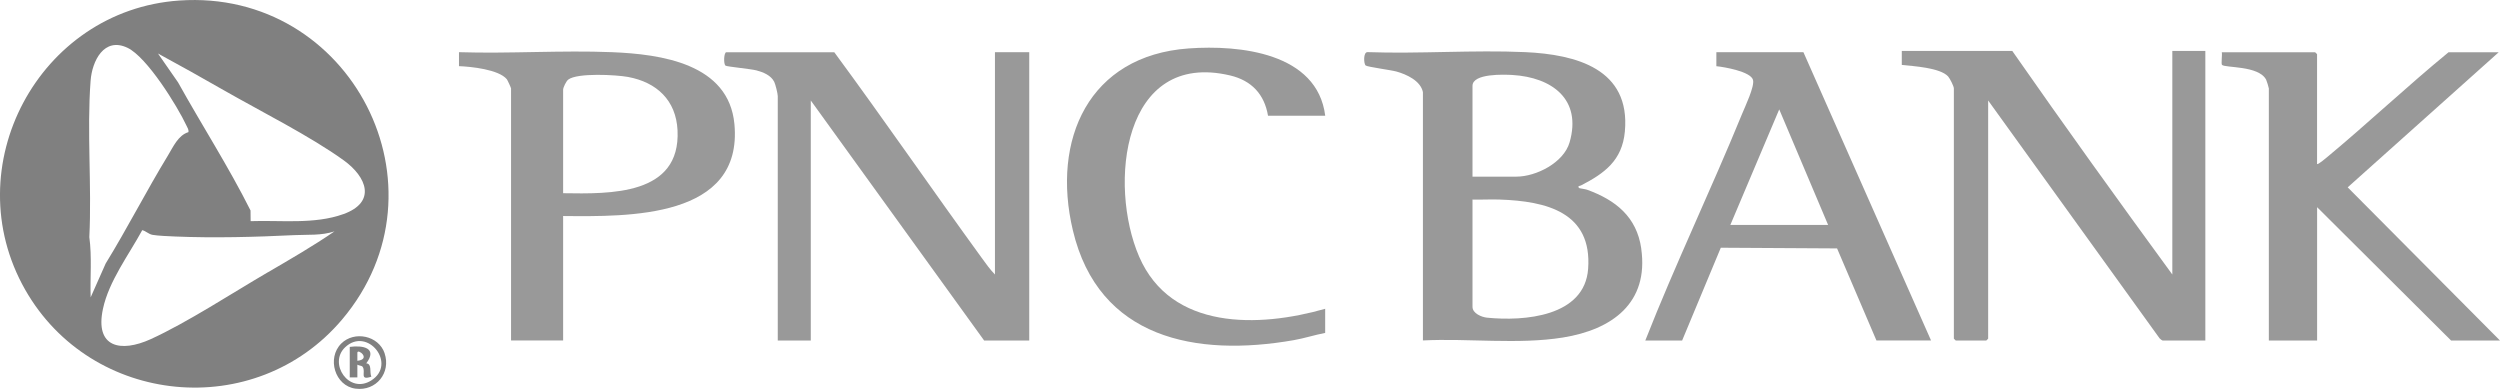 <svg xmlns="http://www.w3.org/2000/svg" id="Layer_1" viewBox="0 0 472.41 73.49"><defs><style>      .st0 {        fill: gray;      }      .st1 {        fill: #999;      }    </style></defs><path class="st1" d="M380.25,9.63c9.9,14.2,20.02,28.27,30.24,42.24V9.63h6.24v54.72h-8.04c-.13,0-.49-.28-.61-.42l-32.39-44.94v45s-.33.36-.36.36h-5.76s-.36-.33-.36-.36V16.71c0-.42-.76-1.9-1.09-2.27-1.52-1.65-6.54-1.94-8.75-2.17v-2.64h20.88Z"></path><path class="st1" d="M188.01,51.87V9.87h6.48v54.48h-8.52l-32.76-45.36v45.36h-6.24V18.15c0-.43-.44-2.24-.67-2.69-.64-1.25-2.08-1.82-3.36-2.16-1.01-.27-5.54-.7-5.83-.89-.43-.29-.32-2.54.14-2.54h20.4c9.45,12.83,18.49,25.97,27.86,38.86.77,1.06,1.57,2.2,2.5,3.14Z"></path><path class="st1" d="M437.85,30.99c.15.18,1.7-1.13,1.92-1.32,7.76-6.45,15.12-13.4,22.92-19.8h9.48l-28.54,25.53,28.78,28.95h-9.24l-25.32-25.2v25.2h-9.12V16.71c0-.14-.4-1.44-.51-1.65-1.43-2.73-7.81-2.19-8.35-2.81-.17-.2.07-1.91-.03-2.37h17.64s.36.33.36.36v20.76Z"></path><path class="st1" d="M250.41,21.87h-10.8c-.69-4.09-3.14-6.66-7.15-7.61-20.39-4.82-23.06,20.7-17.2,34.24,6.03,13.94,22.65,13.43,35.15,9.85v4.56c-2,.38-3.94,1.02-5.95,1.37-18.42,3.22-36.88-.26-41.73-20.77-4.06-17.13,2.99-33.01,21.89-34.36,9.63-.69,24.3.8,25.8,12.72Z"></path><path class="st0" d="M33.88.1C7.32,1.93-8.46,31.53,4.76,54.75c12.52,21.99,43.49,25,59.88,5.63C85.68,35.5,66.35-2.15,33.88.1ZM16.88,44.8c.48-9.59-.48-20.04.24-29.54.28-3.75,2.55-8.33,6.97-6.23,3.68,1.75,9.4,10.97,11.17,14.75.18.38.44.74.34,1.19-1.94.59-2.87,2.78-3.87,4.42-4.08,6.69-7.65,13.72-11.76,20.4l-2.84,6.4c-.12-3.79.26-7.63-.25-11.39ZM50.65,51.43c-6.72,3.92-15.29,9.52-22.15,12.65-5.71,2.6-10.6,1.59-9.05-5.69,1.12-5.28,4.89-10.22,7.43-14.9.72.18,1.18.75,1.95.89,1.01.18,3.12.26,4.25.31,7.38.31,15.21.1,22.56-.26,2.53-.12,5.1.11,7.57-.71-4.02,2.76-8.33,5.25-12.56,7.72ZM64.88,40.46c-5.46,1.97-11.81,1.13-17.52,1.33l-.02-2.02c-4.14-8.26-9.2-16.12-13.7-24.21l-3.79-5.45c4.16,2.25,8.29,4.57,12.4,6.92,6.97,3.99,16.41,8.72,22.72,13.28,4.34,3.14,6.2,7.89-.08,10.15Z"></path><path class="st1" d="M310.14,46.97c-.86-6.01-4.86-9.17-10.24-11.12-.35-.12-1.44-.26-1.49-.31-.43-.41.16-.41.34-.5,4.44-2.28,7.79-4.72,8.29-10.18,1.1-11.85-9.21-14.57-18.83-15.01-9.8-.44-19.93.35-29.77,0-.88-.06-.75,2.26-.37,2.53.4.28,4.79.85,5.82,1.14,1.89.53,4.55,1.73,4.99,3.89v46.92c8.61-.43,17.96.81,26.45-.55,9.28-1.49,16.28-6.5,14.8-16.82ZM278.25,16.22c0-2.39,6.05-2.14,7.57-2.05,7.4.45,13.13,4.55,10.78,12.72-1.11,3.85-6.31,6.49-10.07,6.49h-8.28v-17.16ZM300.1,50.8c-.66,9.05-12.1,9.93-19.09,9.23-1.03-.1-2.76-.81-2.76-2.04v-20.28c1.72.05,3.45-.07,5.17,0,8.79.3,17.47,2.4,16.68,13.1Z"></path><path class="st1" d="M138.78,23.46c-1.06-11.46-13.88-13.22-23.12-13.6-9.54-.39-19.36.31-28.93,0v2.64c2.32.09,7.51.63,9.04,2.47.13.16.8,1.63.8,1.73v47.64h9.84v-23.52c12.32.11,34.02.53,32.37-17.37ZM106.41,36.51v-19.56c0-.41.58-1.62.97-1.91,1.71-1.31,9.04-.91,11.29-.5,5.42,1,9.08,4.4,9.36,10.08.6,12.34-12.74,12.02-21.61,11.89Z"></path><path class="st1" d="M340.77,9.87h-16.44v2.64c1.51.15,6.45,1,6.92,2.57.36,1.22-1.52,5.11-2.07,6.47-5.87,14.35-12.61,28.37-18.28,42.8h6.96l7.31-17.54,21.97.13,7.44,17.4h10.32l-24.12-54.48ZM326.97,42.51l9.24-21.84,9.24,21.84h-18.48Z"></path><path class="st0" d="M72.68,66.75c-1.14-3.35-5.73-4.28-8.19-1.84-2.77,2.75-1.22,8.02,2.69,8.53,3.91.52,6.74-3.02,5.49-6.69ZM70.16,71.89c-4.21,2.67-8.16-3.21-4.95-6.26,4.2-3.99,9.89,3.13,4.95,6.26Z"></path><path class="st0" d="M69.21,68.66c2.18-2.9-.6-3.45-3.12-3.11v5.76h1.44s0-2.4,0-2.4c.28.18.81.17.98.39.71.95-.71,2.67,1.66,1.88-.39-.85.18-2.43-.96-2.52ZM67.53,68.18v-1.56c.1-.79,2.65,1.25,0,1.56Z"></path></svg>